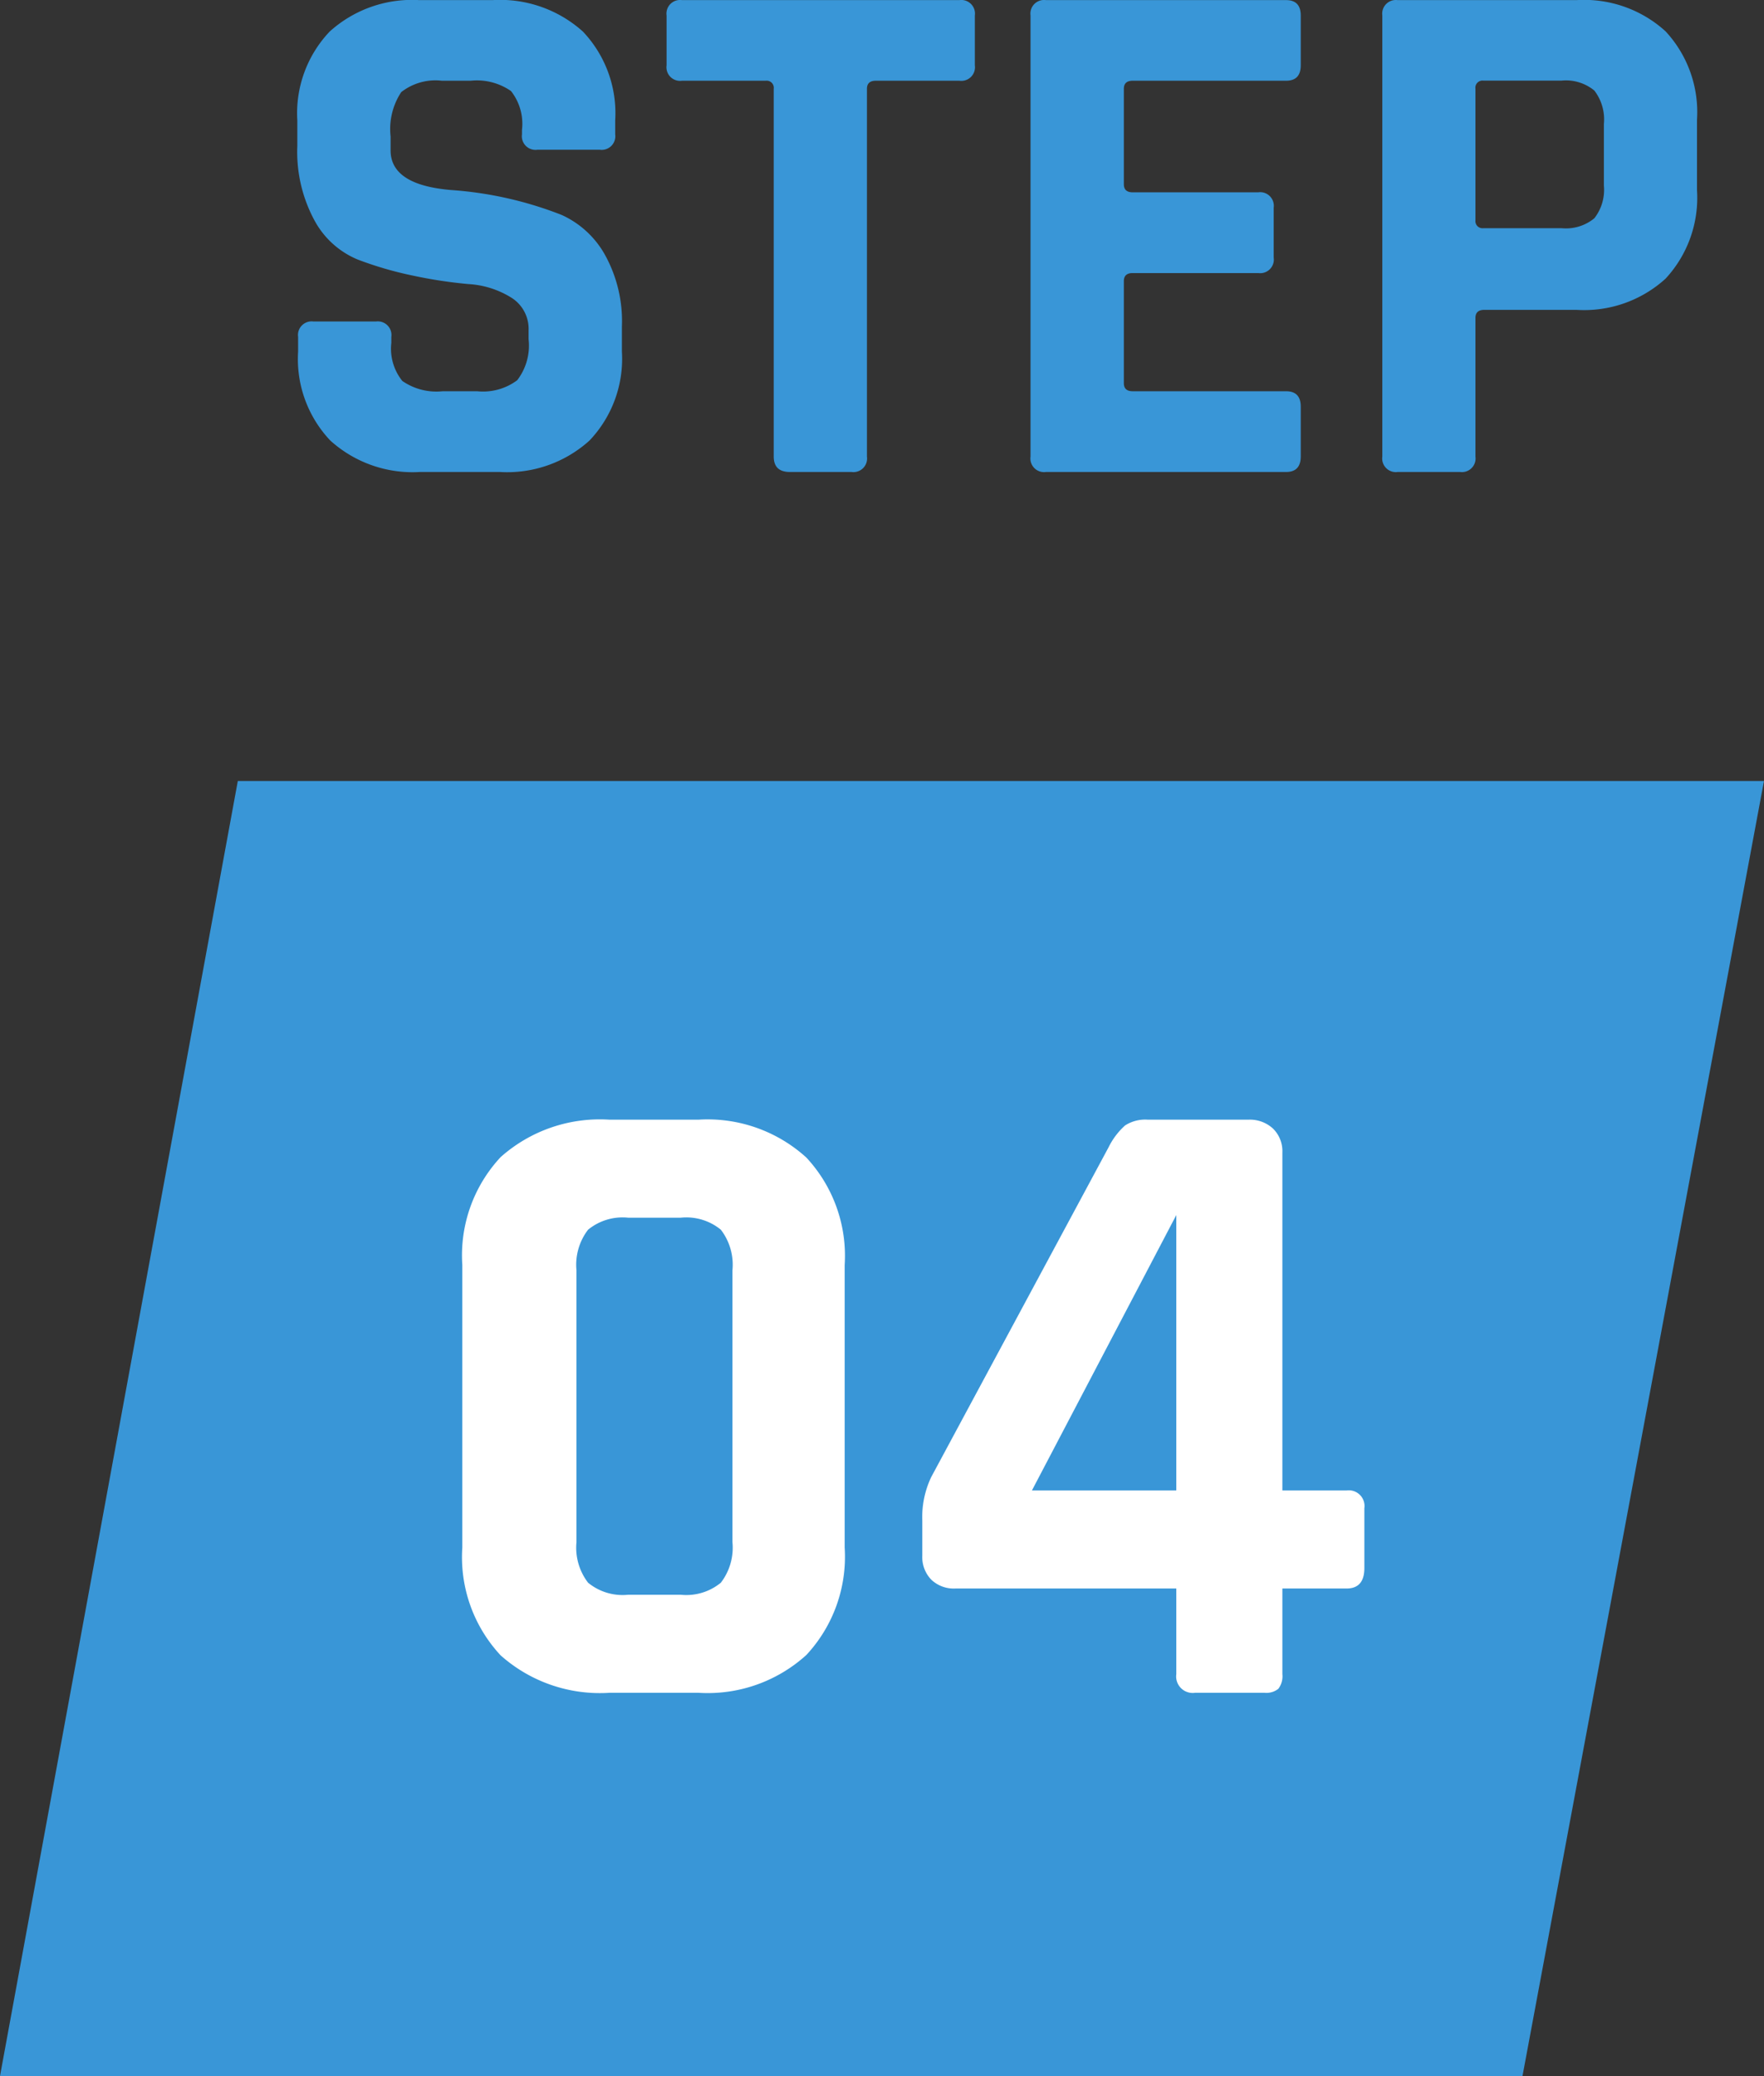 <svg xmlns="http://www.w3.org/2000/svg" width="67.292" height="79.193" viewBox="0 0 67.292 79.193">
  <rect x="0" y="0" width="67.292" height="79.193" fill="#333333" stroke="none"/>
  <g id="グループ_193943" data-name="グループ 193943" transform="translate(0 20.004)">
    <path id="パス_166055" data-name="パス 166055" d="M-1.7,0H56.519L47.307,49.4H-10.772Z" transform="translate(10.772 9.787)" fill="#3996d7"/>
    <path id="パス_167675" data-name="パス 167675" d="M-10.183-3.74h2.006A2.075,2.075,0,0,0-6.647-4.2a2.194,2.194,0,0,0,.442-1.547v-10.37a2.194,2.194,0,0,0-.442-1.547,2.075,2.075,0,0,0-1.53-.459h-2.006a2.075,2.075,0,0,0-1.53.459,2.194,2.194,0,0,0-.442,1.547v10.37A2.194,2.194,0,0,0-11.713-4.2,2.075,2.075,0,0,0-10.183-3.74ZM-7.5,0h-3.4a5.69,5.69,0,0,1-4.148-1.428,5.492,5.492,0,0,1-1.462-4.114V-16.32a5.492,5.492,0,0,1,1.462-4.114A5.69,5.69,0,0,1-10.9-21.862h3.4a5.6,5.6,0,0,1,4.114,1.445,5.5,5.5,0,0,1,1.462,4.1V-5.542a5.5,5.5,0,0,1-1.462,4.1A5.6,5.6,0,0,1-7.5,0ZM10.727-7.718V-18.224L5.219-7.718ZM14.093,0H11.441a.631.631,0,0,1-.714-.714V-3.978H2.295a1.24,1.24,0,0,1-.918-.34,1.24,1.24,0,0,1-.34-.918V-6.562a3.568,3.568,0,0,1,.34-1.666l6.766-12.58a2.745,2.745,0,0,1,.629-.833,1.416,1.416,0,0,1,.867-.221h3.842a1.3,1.3,0,0,1,.935.34,1.208,1.208,0,0,1,.357.918V-7.718h2.448a.6.6,0,0,1,.68.68V-4.76q0,.782-.68.782H14.773V-.714a.791.791,0,0,1-.153.561A.732.732,0,0,1,14.093,0Z" transform="translate(34.146 44.568)" fill="#fff"/>
    <path id="パス_167674" data-name="パス 167674" d="M1.372-4.592v-.56A.52.52,0,0,1,1.96-5.74H4.34a.52.52,0,0,1,.588.588v.224a1.966,1.966,0,0,0,.42,1.456,2.282,2.282,0,0,0,1.54.392H8.2A2.179,2.179,0,0,0,9.73-3.5a2.172,2.172,0,0,0,.434-1.568V-5.4A1.4,1.4,0,0,0,9.506-6.65a3.468,3.468,0,0,0-1.638-.518A17.7,17.7,0,0,1,5.754-7.49,13.672,13.672,0,0,1,3.64-8.106,3.317,3.317,0,0,1,2-9.59a5.5,5.5,0,0,1-.658-2.842v-.98A4.521,4.521,0,0,1,2.576-16.8,4.679,4.679,0,0,1,5.992-18h2.8a4.719,4.719,0,0,1,3.444,1.2,4.521,4.521,0,0,1,1.232,3.388v.532a.52.52,0,0,1-.588.588H10.5a.52.52,0,0,1-.588-.588v-.168a2.013,2.013,0,0,0-.42-1.484,2.282,2.282,0,0,0-1.54-.392H6.86a2.118,2.118,0,0,0-1.554.434A2.556,2.556,0,0,0,4.9-12.8v.532q0,1.316,2.3,1.512a14.214,14.214,0,0,1,4.228.952,3.586,3.586,0,0,1,1.638,1.5,5.224,5.224,0,0,1,.658,2.758v.952A4.521,4.521,0,0,1,12.488-1.2,4.679,4.679,0,0,1,9.072,0H6.02A4.679,4.679,0,0,1,2.6-1.2,4.521,4.521,0,0,1,1.372-4.592ZM22.484,0H20.132q-.616,0-.616-.588V-14.616a.272.272,0,0,0-.308-.308H16.016a.52.52,0,0,1-.588-.588v-1.9A.52.52,0,0,1,16.016-18H26.6a.52.52,0,0,1,.588.588v1.9a.52.52,0,0,1-.588.588H23.408q-.336,0-.336.308V-.588A.52.52,0,0,1,22.484,0ZM39.06,0H29.9a.52.52,0,0,1-.588-.588V-17.416A.52.52,0,0,1,29.9-18H39.06q.56,0,.56.588v1.9q0,.588-.56.588H33.208q-.336,0-.336.308v3.64q0,.308.336.308H38a.52.52,0,0,1,.588.588v1.9A.52.52,0,0,1,38-7.588H33.208q-.336,0-.336.308v3.892q0,.308.336.308H39.06q.56,0,.56.588v1.9Q39.62,0,39.06,0ZM45.7,0h-2.38a.52.52,0,0,1-.588-.588V-17.416A.52.52,0,0,1,43.316-18h6.832a4.613,4.613,0,0,1,3.388,1.19,4.532,4.532,0,0,1,1.2,3.374v2.688a4.532,4.532,0,0,1-1.2,3.374,4.613,4.613,0,0,1-3.388,1.19H46.62q-.336,0-.336.308V-.588A.52.52,0,0,1,45.7,0Zm.9-9.3H49.56a1.709,1.709,0,0,0,1.26-.378,1.759,1.759,0,0,0,.364-1.246v-2.352a1.807,1.807,0,0,0-.364-1.274,1.709,1.709,0,0,0-1.26-.378H46.592a.272.272,0,0,0-.308.308V-9.6A.272.272,0,0,0,46.592-9.3Z" transform="translate(10 -2)" fill="#3996d7"/>
  </g>
</svg>
